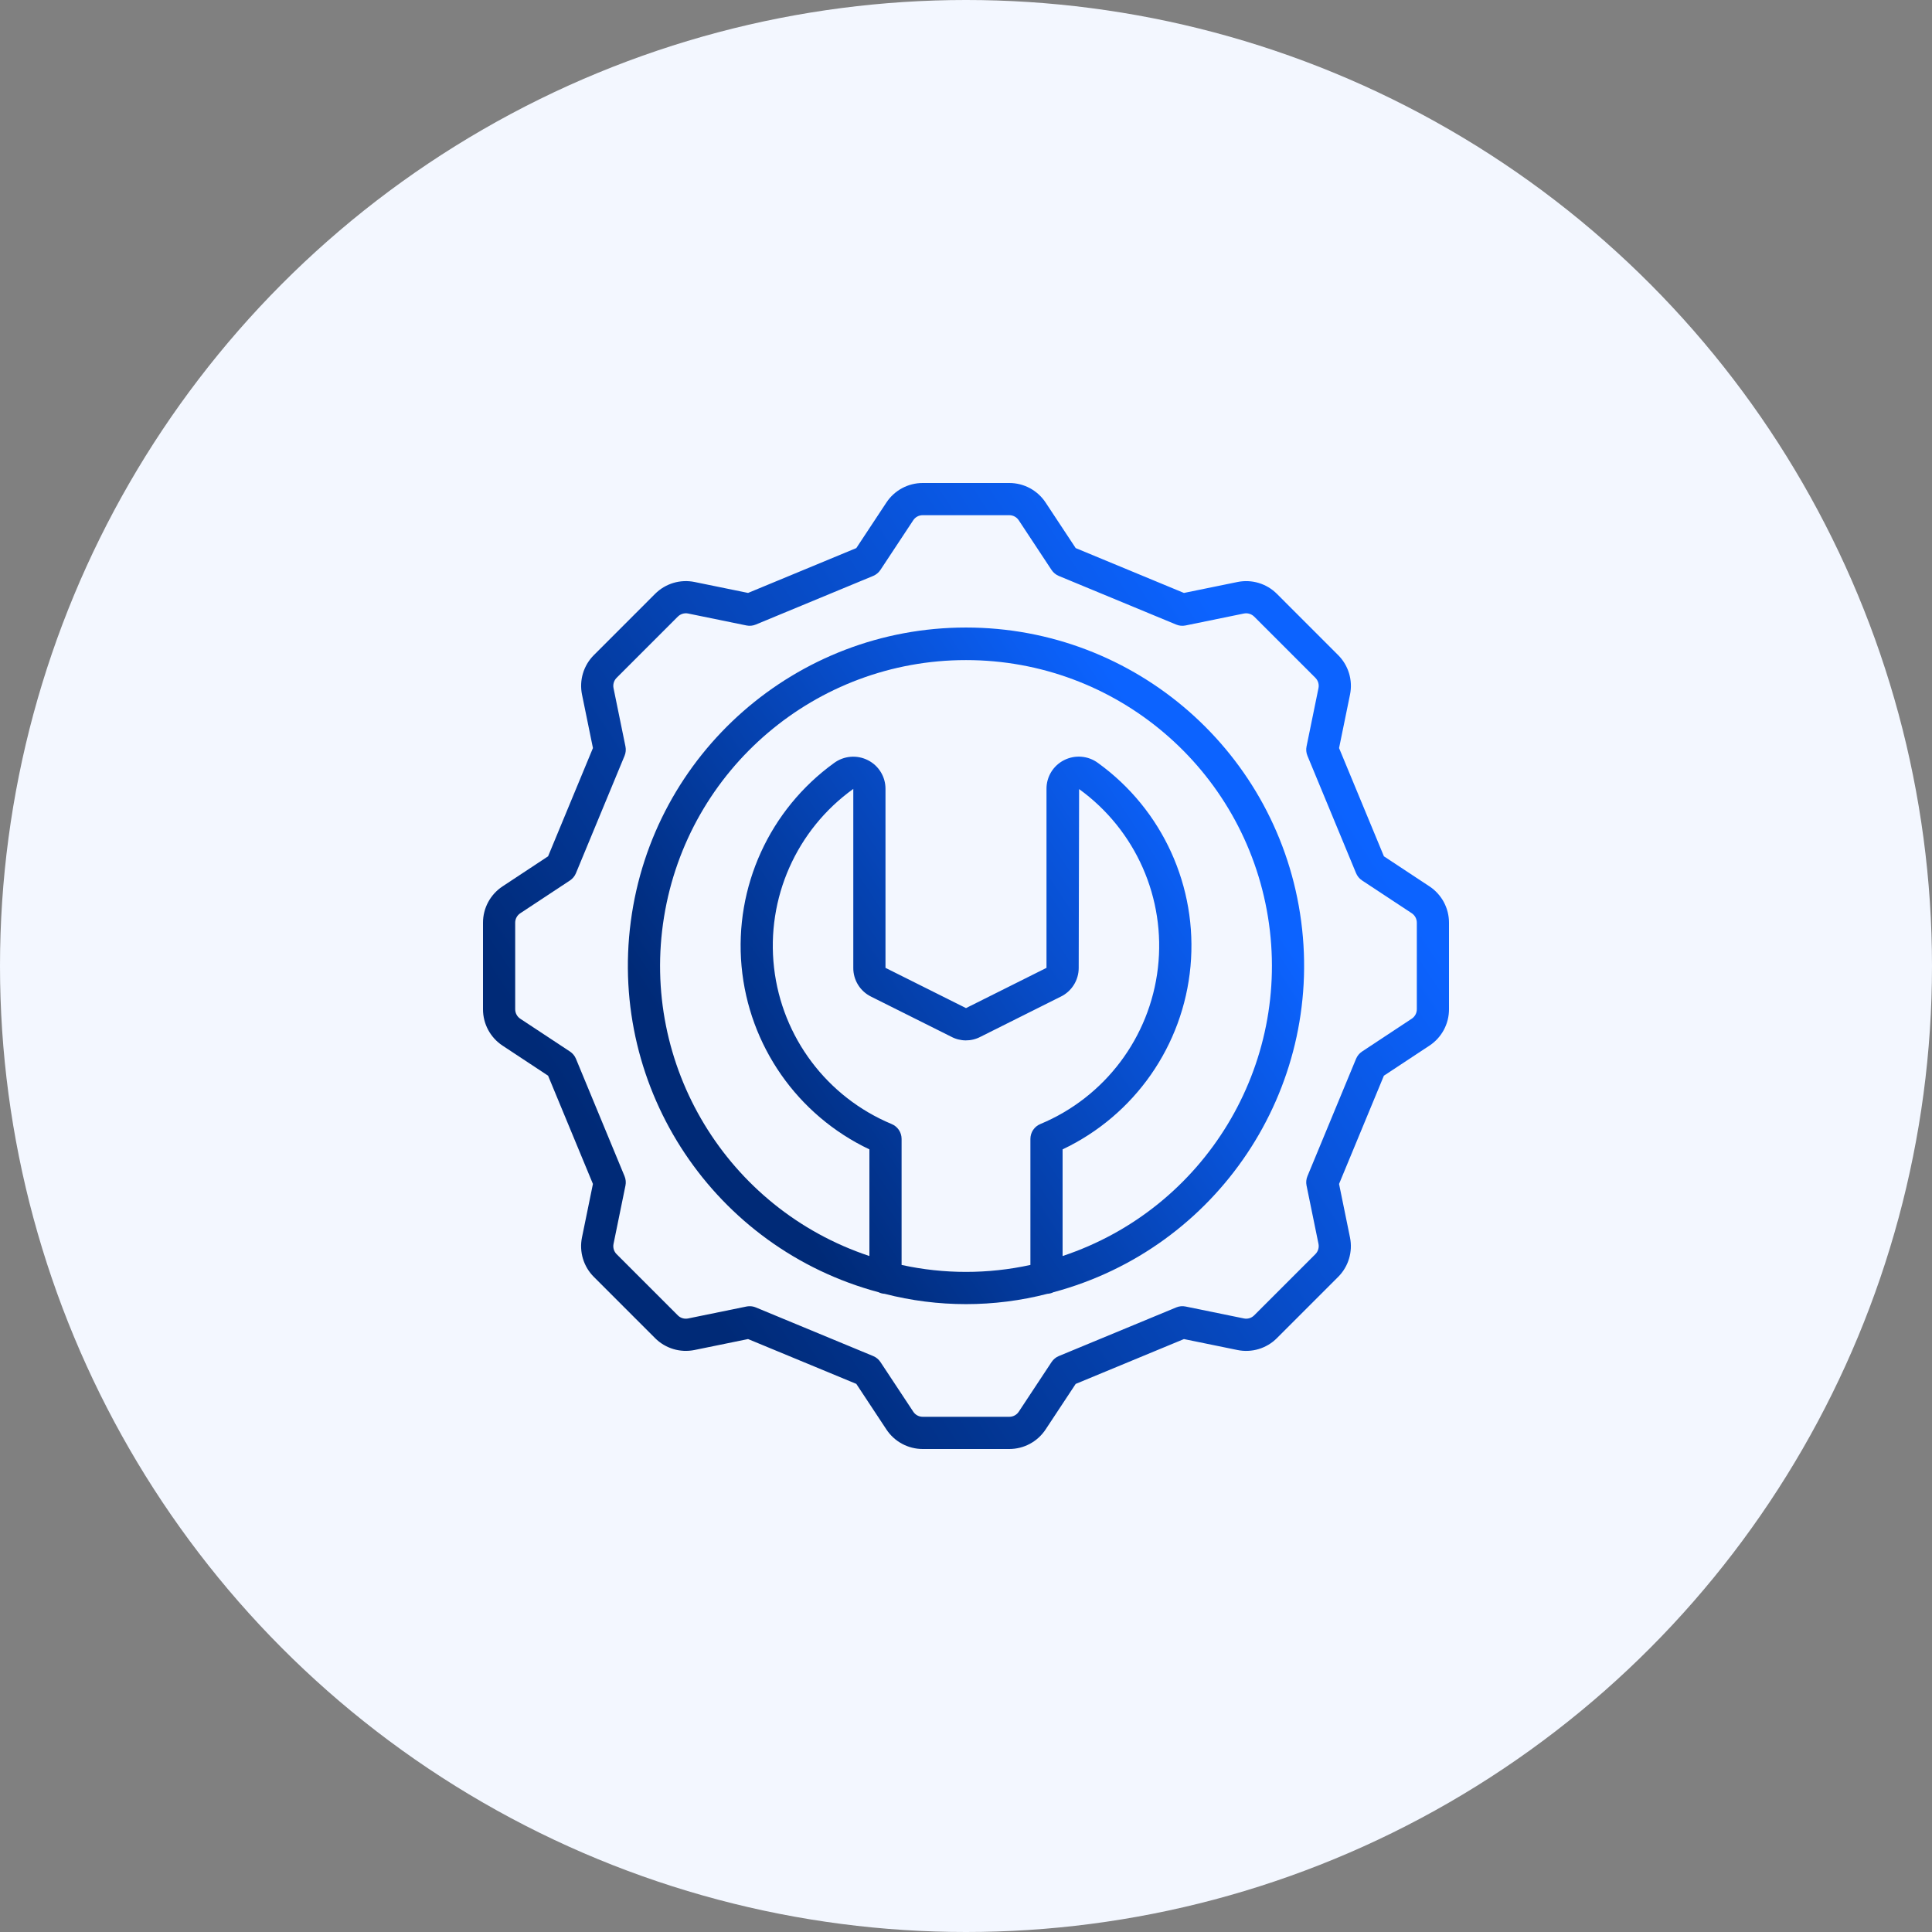 <svg width="128" height="128" viewBox="0 0 128 128" fill="none" xmlns="http://www.w3.org/2000/svg">
<rect x="0" y="0" width="128" height="128" fill="#808080" stroke="none"/>
<circle cx="64" cy="64" r="64" fill="#F3F7FF"/>
<g clip-path="url(#clip0_453_2593)">
<path d="M33.296 69.276L36.312 71.267L39.283 78.439L38.558 81.981C38.363 82.931 38.659 83.915 39.346 84.6L43.399 88.653C44.084 89.34 45.069 89.636 46.019 89.44L49.562 88.716L56.733 91.686L58.725 94.703C59.258 95.513 60.163 96.001 61.133 96H66.867C67.837 96.001 68.741 95.514 69.275 94.704L71.267 91.688L78.438 88.717L81.98 89.441C82.93 89.638 83.915 89.342 84.6 88.654L88.653 84.601C89.339 83.916 89.635 82.932 89.44 81.982L88.716 78.44L91.686 71.268L94.704 69.276C95.514 68.743 96.001 67.837 96 66.867V61.133C96.001 60.163 95.514 59.258 94.704 58.724L91.688 56.733L88.717 49.562L89.442 46.019C89.637 45.069 89.341 44.085 88.654 43.401L84.601 39.347C83.916 38.66 82.931 38.364 81.981 38.56L78.439 39.284L71.267 36.312L69.275 33.296C68.742 32.486 67.837 31.999 66.867 32H61.133C60.163 31.999 59.259 32.486 58.725 33.296L56.733 36.312L49.562 39.283L46.02 38.559C45.07 38.363 44.085 38.659 43.4 39.346L39.347 43.4C38.661 44.084 38.365 45.068 38.56 46.018L39.284 49.56L36.312 56.733L33.295 58.725C32.486 59.259 31.999 60.163 32 61.133V66.867C31.999 67.837 32.486 68.742 33.296 69.276ZM34.133 61.133C34.132 60.88 34.259 60.644 34.471 60.505L37.76 58.334C37.938 58.216 38.077 58.048 38.158 57.85L41.378 50.076C41.46 49.879 41.481 49.662 41.438 49.454L40.648 45.591C40.597 45.343 40.674 45.086 40.853 44.907L44.907 40.853C45.086 40.675 45.342 40.597 45.59 40.647L49.452 41.438C49.66 41.481 49.877 41.461 50.074 41.378L57.849 38.157C58.045 38.075 58.213 37.937 58.331 37.759L60.504 34.469C60.643 34.258 60.88 34.131 61.133 34.133H66.867C67.12 34.132 67.356 34.259 67.495 34.47L69.667 37.76C69.785 37.938 69.953 38.076 70.149 38.158L77.924 41.379C78.121 41.461 78.338 41.482 78.546 41.439L82.41 40.648C82.657 40.598 82.914 40.675 83.093 40.853L87.147 44.907C87.326 45.085 87.403 45.342 87.353 45.589L86.562 49.452C86.519 49.66 86.54 49.877 86.622 50.074L89.842 57.848C89.924 58.046 90.062 58.214 90.24 58.332L93.53 60.502C93.741 60.642 93.868 60.878 93.868 61.13V66.865C93.869 67.118 93.742 67.353 93.531 67.492L90.24 69.666C90.062 69.784 89.924 69.952 89.842 70.149L86.622 77.924C86.54 78.121 86.519 78.337 86.562 78.546L87.353 82.408C87.403 82.656 87.326 82.912 87.147 83.091L83.093 87.144C82.915 87.324 82.659 87.402 82.411 87.35L78.548 86.56C78.34 86.517 78.123 86.538 77.927 86.62L70.152 89.841C69.955 89.922 69.787 90.061 69.669 90.239L67.497 93.528C67.358 93.74 67.122 93.867 66.87 93.866H61.133C60.88 93.867 60.644 93.74 60.506 93.528L58.333 90.24C58.216 90.062 58.048 89.924 57.851 89.842L50.076 86.621C49.947 86.567 49.808 86.539 49.667 86.54C49.596 86.54 49.524 86.547 49.454 86.561L45.591 87.351C45.343 87.403 45.085 87.326 44.907 87.147L40.853 83.093C40.675 82.915 40.597 82.658 40.648 82.411L41.438 78.548C41.481 78.34 41.46 78.123 41.378 77.926L38.159 70.149C38.078 69.952 37.939 69.784 37.761 69.666L34.471 67.495C34.261 67.356 34.133 67.12 34.133 66.867V61.133Z" fill="url(#paint0_linear_453_2593)"/>
<path d="M58.204 85.612C58.329 85.674 58.466 85.71 58.606 85.718C62.144 86.63 65.856 86.63 69.394 85.718C69.534 85.71 69.671 85.674 69.796 85.612C80.654 82.703 87.675 72.197 86.208 61.051C84.741 49.906 75.241 41.575 64 41.575C52.759 41.575 43.258 49.906 41.791 61.051C40.324 72.197 47.345 82.703 58.204 85.612ZM59.733 83.806V75.456C59.733 75.025 59.474 74.637 59.077 74.472C54.794 72.689 51.811 68.726 51.283 64.116C50.755 59.507 52.764 54.972 56.533 52.267V64.128C56.529 64.933 56.985 65.67 57.707 66.027L63.012 68.68C63.617 69.007 64.344 69.012 64.954 68.693L70.264 66.037C71 65.686 71.467 64.943 71.467 64.128L71.493 52.279C75.25 54.993 77.247 59.525 76.714 64.129C76.181 68.733 73.201 72.689 68.923 74.472C68.525 74.637 68.267 75.025 68.267 75.456V83.806C65.455 84.42 62.544 84.42 59.733 83.806ZM64 43.733C73.94 43.729 82.415 50.938 84.006 60.75C85.596 70.562 79.832 80.079 70.4 83.215V76.149C75.17 73.888 78.392 69.276 78.874 64.019C79.356 58.761 77.026 53.64 72.746 50.549C72.093 50.065 71.222 49.993 70.497 50.362C69.779 50.724 69.328 51.462 69.333 52.267V64.123L64 66.789L58.666 64.123V52.267C58.67 51.464 58.219 50.728 57.503 50.366C56.782 49.999 55.915 50.069 55.263 50.548C50.982 53.638 48.65 58.758 49.13 64.015C49.61 69.273 52.83 73.886 57.6 76.149V83.215C48.167 80.079 42.404 70.562 43.994 60.75C45.585 50.938 54.06 43.729 64 43.733Z" fill="url(#paint1_linear_453_2593)"/>
</g>
<defs>
<linearGradient id="paint0_linear_453_2593" x1="32" y1="64.028" x2="76.607" y2="34.616" gradientUnits="userSpaceOnUse">
<stop stop-color="#002A77"/>
<stop offset="1" stop-color="#0C63FF"/>
</linearGradient>
<linearGradient id="paint1_linear_453_2593" x1="41.598" y1="64.008" x2="72.835" y2="43.422" gradientUnits="userSpaceOnUse">
<stop stop-color="#002A77"/>
<stop offset="1" stop-color="#0C63FF"/>
</linearGradient>
<clipPath id="clip0_453_2593">
<rect width="64" height="64" fill="white" transform="translate(32 32)"/>
</clipPath>
</defs>
</svg>
